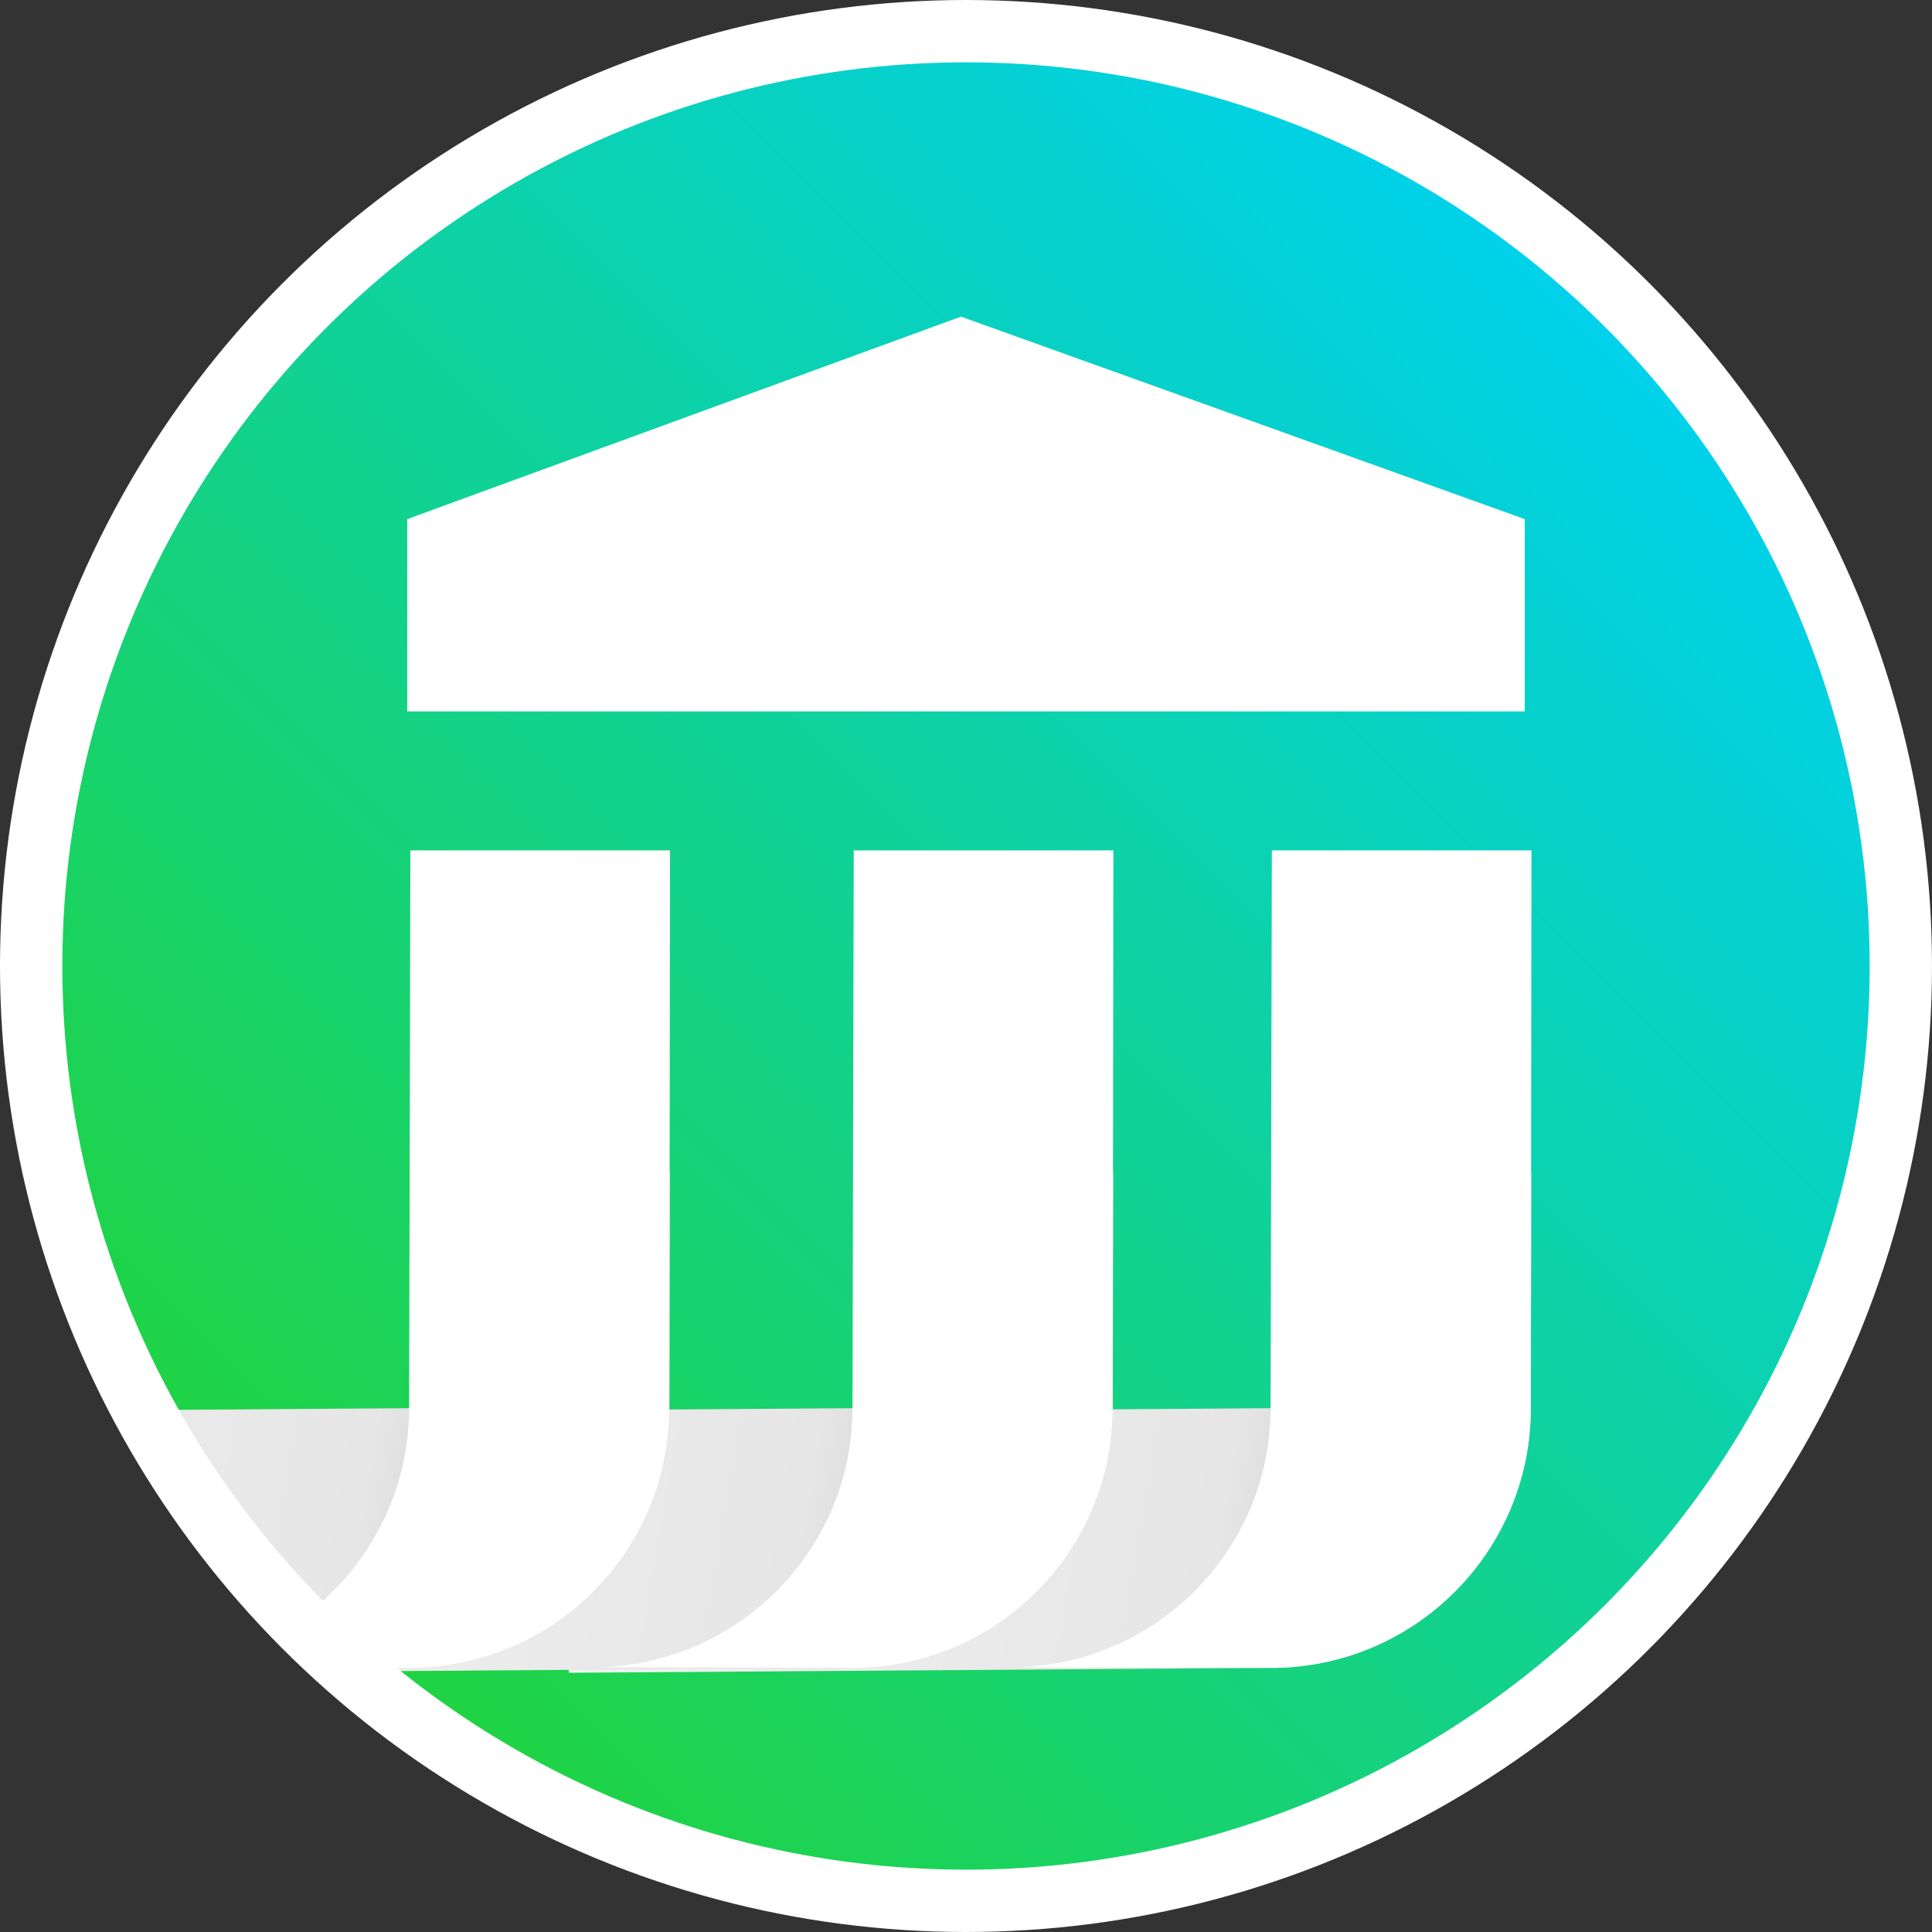 <?xml version="1.0" encoding="UTF-8"?>
<svg xmlns="http://www.w3.org/2000/svg" xmlns:xlink="http://www.w3.org/1999/xlink" id="b" width="310" height="310" viewBox="0 0 310 310">
  <rect x="0" y="0" width="310" height="310" fill="#333333" stroke="none"/>
  <defs>
    <clipPath id="d">
      <circle cx="155" cy="155" r="150" fill="none" stroke="#fff" stroke-miterlimit="10" stroke-width="10"></circle>
    </clipPath>
    <linearGradient id="e" x1="48.934" y1="4741.334" x2="261.066" y2="4953.466" gradientTransform="translate(0 5002.4) scale(1 -1)" gradientUnits="userSpaceOnUse">
      <stop offset=".002" stop-color="#a6a8ab"></stop>
      <stop offset="1" stop-color="#f1f1f2"></stop>
    </linearGradient>
    <linearGradient id="f" x1="48.934" y1="261.066" x2="261.066" y2="48.934" gradientUnits="userSpaceOnUse">
      <stop offset="0" stop-color="#20d340"></stop>
      <stop offset="1" stop-color="#00d1ed"></stop>
    </linearGradient>
    <linearGradient id="g" x1="89.487" y1="4787.653" x2="240.006" y2="4761.916" gradientTransform="translate(0 5002.4) scale(1 -1)" gradientUnits="userSpaceOnUse">
      <stop offset=".012" stop-color="#f2f2f2"></stop>
      <stop offset=".722" stop-color="#e6e6e6"></stop>
      <stop offset=".863" stop-color="#ccc"></stop>
    </linearGradient>
    <linearGradient id="h" x1="22.4" y1="4787.653" x2="172.919" y2="4761.916" xlink:href="#g"></linearGradient>
    <linearGradient id="i" x1="-48.742" y1="4787.653" x2="101.777" y2="4761.916" xlink:href="#g"></linearGradient>
  </defs>
  <g id="c">
    <g clip-path="url(#d)">
      <circle cx="155" cy="155" r="150" fill="url(#e)"></circle>
      <circle cx="155" cy="155" r="150" fill="url(#f)"></circle>
      <path d="M204.058,188.001l-.094,37.953-112.603.787-.098,41.665,112.6-.784c23.011.057,41.71-18.553,41.766-41.565l.092-37.951-41.663-.105h0Z" fill="url(#g)"></path>
      <path d="M203.875,225.969v-.015l.199-89.505h41.663s-.108,89.607-.108,89.607c-.056,23.012-18.755,41.622-41.766,41.565l-41.458-.102c22.873-.105,41.414-18.639,41.469-41.551Z" fill="#fff"></path>
      <path d="M136.971,188.001l-.094,37.953-112.603.787-.098,41.665,112.6-.784c23.011.057,41.71-18.553,41.766-41.565l.092-37.951-41.663-.105h0Z" fill="url(#h)"></path>
      <path d="M136.788,225.969v-.015l.199-89.505h41.663s-.108,89.607-.108,89.607c-.056,23.012-18.755,41.622-41.766,41.565l-41.458-.102c22.873-.105,41.414-18.639,41.469-41.551Z" fill="#fff"></path>
      <path d="M65.828,188.001l-.094,37.953-112.603.787-.098,41.665,112.6-.784c23.011.057,41.71-18.553,41.766-41.565l.092-37.951-41.663-.105h0Z" fill="url(#i)"></path>
      <path d="M65.646,225.969v-.015l.199-89.505h41.663s-.108,89.607-.108,89.607c-.056,23.012-18.755,41.622-41.766,41.565l-41.458-.102c22.873-.105,41.414-18.639,41.469-41.551Z" fill="#fff"></path>
      <polygon points="244.658 83.294 154.188 50.806 65.342 83.294 65.342 114.158 244.658 114.158 244.658 83.294" fill="#fff"></polygon>
    </g>
    <circle cx="155" cy="155" r="150" fill="none" stroke="#fff" stroke-miterlimit="10" stroke-width="10"></circle>
  </g>
</svg>
